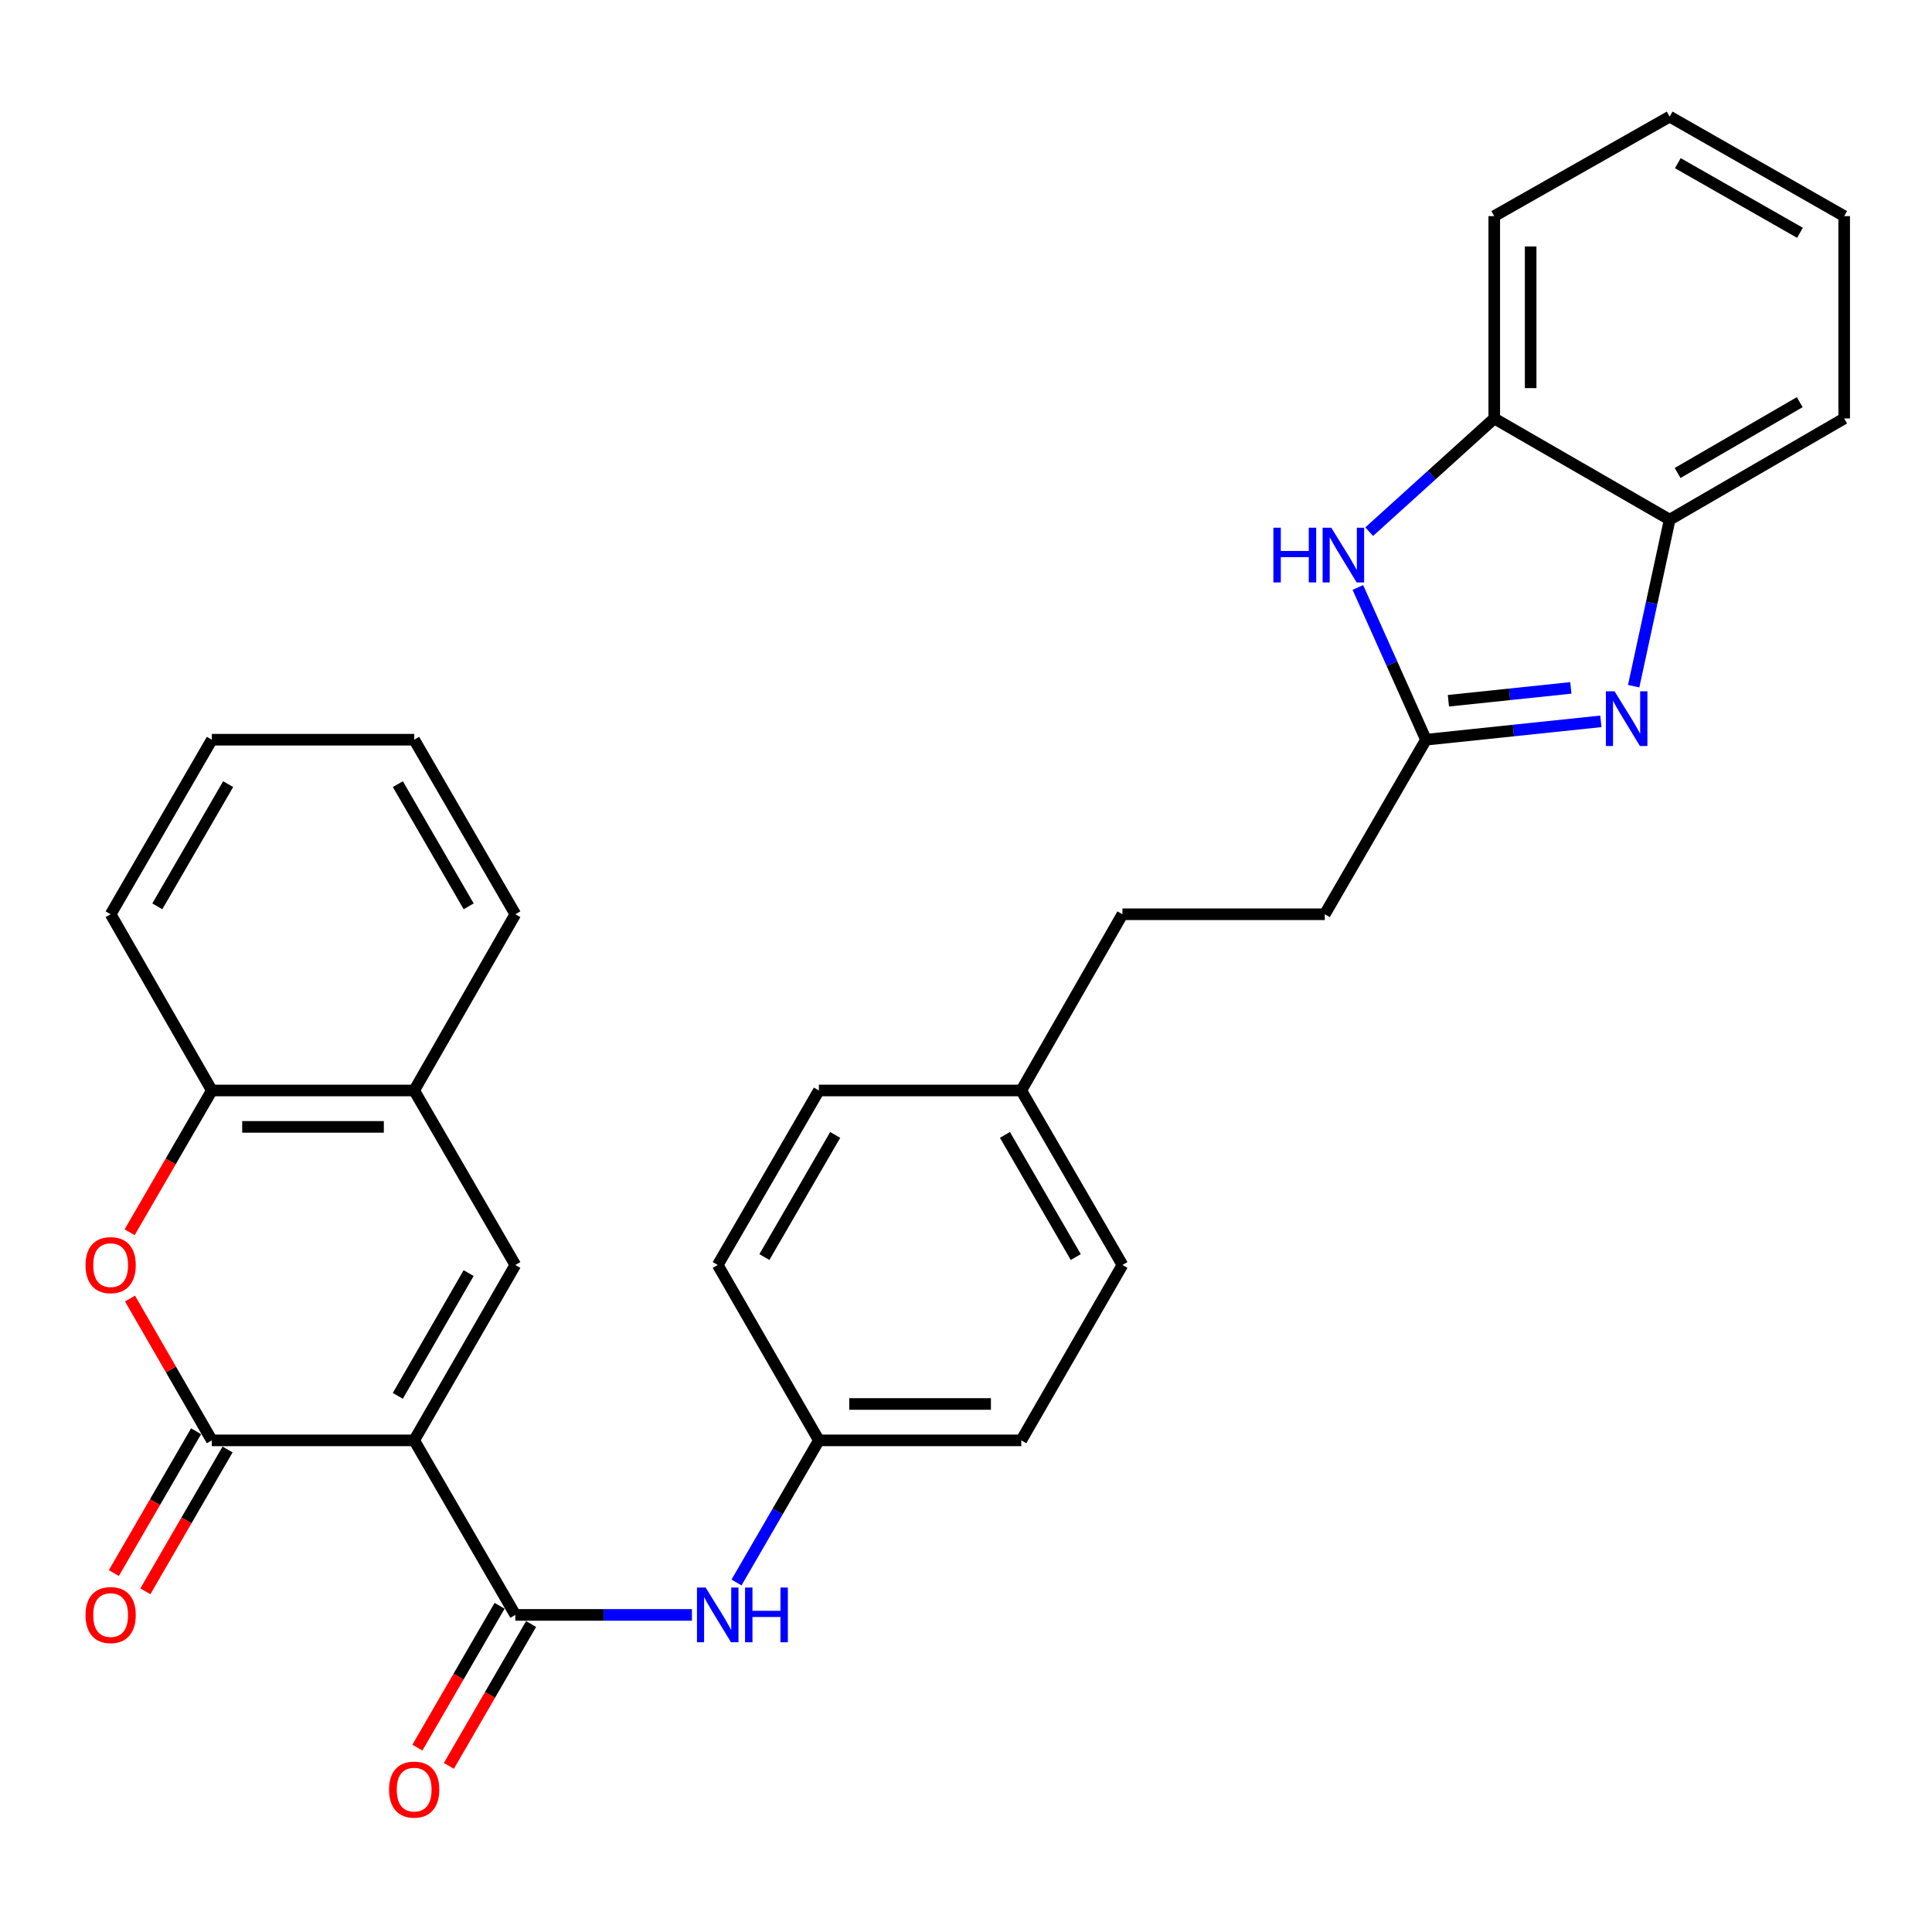 <?xml version='1.0' encoding='iso-8859-1'?>
<svg version='1.1' baseProfile='full'
              xmlns='http://www.w3.org/2000/svg'
                      xmlns:rdkit='http://www.rdkit.org/xml'
                      xmlns:xlink='http://www.w3.org/1999/xlink'
                  xml:space='preserve'
width='1000px' height='1000px' viewBox='0 0 1000 1000'>
<!-- END OF HEADER -->
<rect style='opacity:1.0;fill:#FFFFFF;stroke:none' width='1000' height='1000' x='0' y='0'> </rect>
<path class='bond-0' d='M 214.373,745.535 L 109.645,745.535' style='fill:none;fill-rule:evenodd;stroke:#000000;stroke-width:6px;stroke-linecap:butt;stroke-linejoin:miter;stroke-opacity:1' />
<path class='bond-1' d='M 214.373,745.535 L 266.737,835.872' style='fill:none;fill-rule:evenodd;stroke:#000000;stroke-width:6px;stroke-linecap:butt;stroke-linejoin:miter;stroke-opacity:1' />
<path class='bond-2' d='M 214.373,745.535 L 266.737,654.749' style='fill:none;fill-rule:evenodd;stroke:#000000;stroke-width:6px;stroke-linecap:butt;stroke-linejoin:miter;stroke-opacity:1' />
<path class='bond-2' d='M 205.908,722.504 L 242.563,658.954' style='fill:none;fill-rule:evenodd;stroke:#000000;stroke-width:6px;stroke-linecap:butt;stroke-linejoin:miter;stroke-opacity:1' />
<path class='bond-4' d='M 109.645,745.535 L 88.471,708.832' style='fill:none;fill-rule:evenodd;stroke:#000000;stroke-width:6px;stroke-linecap:butt;stroke-linejoin:miter;stroke-opacity:1' />
<path class='bond-4' d='M 88.471,708.832 L 67.297,672.129' style='fill:none;fill-rule:evenodd;stroke:#FF0000;stroke-width:6px;stroke-linecap:butt;stroke-linejoin:miter;stroke-opacity:1' />
<path class='bond-12' d='M 101.496,740.811 L 80.217,777.514' style='fill:none;fill-rule:evenodd;stroke:#000000;stroke-width:6px;stroke-linecap:butt;stroke-linejoin:miter;stroke-opacity:1' />
<path class='bond-12' d='M 80.217,777.514 L 58.937,814.217' style='fill:none;fill-rule:evenodd;stroke:#FF0000;stroke-width:6px;stroke-linecap:butt;stroke-linejoin:miter;stroke-opacity:1' />
<path class='bond-12' d='M 117.795,750.26 L 96.515,786.963' style='fill:none;fill-rule:evenodd;stroke:#000000;stroke-width:6px;stroke-linecap:butt;stroke-linejoin:miter;stroke-opacity:1' />
<path class='bond-12' d='M 96.515,786.963 L 75.236,823.666' style='fill:none;fill-rule:evenodd;stroke:#FF0000;stroke-width:6px;stroke-linecap:butt;stroke-linejoin:miter;stroke-opacity:1' />
<path class='bond-9' d='M 266.737,835.872 L 312.438,835.872' style='fill:none;fill-rule:evenodd;stroke:#000000;stroke-width:6px;stroke-linecap:butt;stroke-linejoin:miter;stroke-opacity:1' />
<path class='bond-9' d='M 312.438,835.872 L 358.138,835.872' style='fill:none;fill-rule:evenodd;stroke:#0000FF;stroke-width:6px;stroke-linecap:butt;stroke-linejoin:miter;stroke-opacity:1' />
<path class='bond-13' d='M 258.587,831.148 L 237.312,867.857' style='fill:none;fill-rule:evenodd;stroke:#000000;stroke-width:6px;stroke-linecap:butt;stroke-linejoin:miter;stroke-opacity:1' />
<path class='bond-13' d='M 237.312,867.857 L 216.036,904.565' style='fill:none;fill-rule:evenodd;stroke:#FF0000;stroke-width:6px;stroke-linecap:butt;stroke-linejoin:miter;stroke-opacity:1' />
<path class='bond-13' d='M 274.887,840.596 L 253.612,877.304' style='fill:none;fill-rule:evenodd;stroke:#000000;stroke-width:6px;stroke-linecap:butt;stroke-linejoin:miter;stroke-opacity:1' />
<path class='bond-13' d='M 253.612,877.304 L 232.336,914.012' style='fill:none;fill-rule:evenodd;stroke:#FF0000;stroke-width:6px;stroke-linecap:butt;stroke-linejoin:miter;stroke-opacity:1' />
<path class='bond-8' d='M 266.737,654.749 L 214.373,564.433' style='fill:none;fill-rule:evenodd;stroke:#000000;stroke-width:6px;stroke-linecap:butt;stroke-linejoin:miter;stroke-opacity:1' />
<path class='bond-3' d='M 828.606,373.366 L 783.341,378.118' style='fill:none;fill-rule:evenodd;stroke:#0000FF;stroke-width:6px;stroke-linecap:butt;stroke-linejoin:miter;stroke-opacity:1' />
<path class='bond-3' d='M 783.341,378.118 L 738.077,382.87' style='fill:none;fill-rule:evenodd;stroke:#000000;stroke-width:6px;stroke-linecap:butt;stroke-linejoin:miter;stroke-opacity:1' />
<path class='bond-3' d='M 813.059,356.055 L 781.374,359.381' style='fill:none;fill-rule:evenodd;stroke:#0000FF;stroke-width:6px;stroke-linecap:butt;stroke-linejoin:miter;stroke-opacity:1' />
<path class='bond-3' d='M 781.374,359.381 L 749.689,362.708' style='fill:none;fill-rule:evenodd;stroke:#000000;stroke-width:6px;stroke-linecap:butt;stroke-linejoin:miter;stroke-opacity:1' />
<path class='bond-7' d='M 845.587,355.17 L 854.903,312.072' style='fill:none;fill-rule:evenodd;stroke:#0000FF;stroke-width:6px;stroke-linecap:butt;stroke-linejoin:miter;stroke-opacity:1' />
<path class='bond-7' d='M 854.903,312.072 L 864.219,268.973' style='fill:none;fill-rule:evenodd;stroke:#000000;stroke-width:6px;stroke-linecap:butt;stroke-linejoin:miter;stroke-opacity:1' />
<path class='bond-30' d='M 67.089,637.819 L 88.367,601.126' style='fill:none;fill-rule:evenodd;stroke:#FF0000;stroke-width:6px;stroke-linecap:butt;stroke-linejoin:miter;stroke-opacity:1' />
<path class='bond-30' d='M 88.367,601.126 L 109.645,564.433' style='fill:none;fill-rule:evenodd;stroke:#000000;stroke-width:6px;stroke-linecap:butt;stroke-linejoin:miter;stroke-opacity:1' />
<path class='bond-5' d='M 738.077,382.87 L 685.702,473.217' style='fill:none;fill-rule:evenodd;stroke:#000000;stroke-width:6px;stroke-linecap:butt;stroke-linejoin:miter;stroke-opacity:1' />
<path class='bond-6' d='M 738.077,382.87 L 720.452,343.474' style='fill:none;fill-rule:evenodd;stroke:#000000;stroke-width:6px;stroke-linecap:butt;stroke-linejoin:miter;stroke-opacity:1' />
<path class='bond-6' d='M 720.452,343.474 L 702.827,304.078' style='fill:none;fill-rule:evenodd;stroke:#0000FF;stroke-width:6px;stroke-linecap:butt;stroke-linejoin:miter;stroke-opacity:1' />
<path class='bond-11' d='M 708.695,275.194 L 741.058,245.896' style='fill:none;fill-rule:evenodd;stroke:#0000FF;stroke-width:6px;stroke-linecap:butt;stroke-linejoin:miter;stroke-opacity:1' />
<path class='bond-11' d='M 741.058,245.896 L 773.422,216.599' style='fill:none;fill-rule:evenodd;stroke:#000000;stroke-width:6px;stroke-linecap:butt;stroke-linejoin:miter;stroke-opacity:1' />
<path class='bond-22' d='M 864.219,268.973 L 954.545,216.599' style='fill:none;fill-rule:evenodd;stroke:#000000;stroke-width:6px;stroke-linecap:butt;stroke-linejoin:miter;stroke-opacity:1' />
<path class='bond-22' d='M 868.318,244.819 L 931.546,208.157' style='fill:none;fill-rule:evenodd;stroke:#000000;stroke-width:6px;stroke-linecap:butt;stroke-linejoin:miter;stroke-opacity:1' />
<path class='bond-33' d='M 864.219,268.973 L 773.422,216.599' style='fill:none;fill-rule:evenodd;stroke:#000000;stroke-width:6px;stroke-linecap:butt;stroke-linejoin:miter;stroke-opacity:1' />
<path class='bond-10' d='M 214.373,564.433 L 109.645,564.433' style='fill:none;fill-rule:evenodd;stroke:#000000;stroke-width:6px;stroke-linecap:butt;stroke-linejoin:miter;stroke-opacity:1' />
<path class='bond-10' d='M 198.664,583.273 L 125.354,583.273' style='fill:none;fill-rule:evenodd;stroke:#000000;stroke-width:6px;stroke-linecap:butt;stroke-linejoin:miter;stroke-opacity:1' />
<path class='bond-23' d='M 214.373,564.433 L 266.737,473.217' style='fill:none;fill-rule:evenodd;stroke:#000000;stroke-width:6px;stroke-linecap:butt;stroke-linejoin:miter;stroke-opacity:1' />
<path class='bond-14' d='M 381.216,819.102 L 402.533,782.319' style='fill:none;fill-rule:evenodd;stroke:#0000FF;stroke-width:6px;stroke-linecap:butt;stroke-linejoin:miter;stroke-opacity:1' />
<path class='bond-14' d='M 402.533,782.319 L 423.851,745.535' style='fill:none;fill-rule:evenodd;stroke:#000000;stroke-width:6px;stroke-linecap:butt;stroke-linejoin:miter;stroke-opacity:1' />
<path class='bond-24' d='M 109.645,564.433 L 57.271,473.217' style='fill:none;fill-rule:evenodd;stroke:#000000;stroke-width:6px;stroke-linecap:butt;stroke-linejoin:miter;stroke-opacity:1' />
<path class='bond-25' d='M 773.422,216.599 L 773.422,111.86' style='fill:none;fill-rule:evenodd;stroke:#000000;stroke-width:6px;stroke-linecap:butt;stroke-linejoin:miter;stroke-opacity:1' />
<path class='bond-25' d='M 792.262,200.888 L 792.262,127.571' style='fill:none;fill-rule:evenodd;stroke:#000000;stroke-width:6px;stroke-linecap:butt;stroke-linejoin:miter;stroke-opacity:1' />
<path class='bond-18' d='M 423.851,745.535 L 528.61,745.535' style='fill:none;fill-rule:evenodd;stroke:#000000;stroke-width:6px;stroke-linecap:butt;stroke-linejoin:miter;stroke-opacity:1' />
<path class='bond-18' d='M 439.564,726.696 L 512.896,726.696' style='fill:none;fill-rule:evenodd;stroke:#000000;stroke-width:6px;stroke-linecap:butt;stroke-linejoin:miter;stroke-opacity:1' />
<path class='bond-19' d='M 423.851,745.535 L 371.497,654.749' style='fill:none;fill-rule:evenodd;stroke:#000000;stroke-width:6px;stroke-linecap:butt;stroke-linejoin:miter;stroke-opacity:1' />
<path class='bond-15' d='M 685.702,473.217 L 580.974,473.217' style='fill:none;fill-rule:evenodd;stroke:#000000;stroke-width:6px;stroke-linecap:butt;stroke-linejoin:miter;stroke-opacity:1' />
<path class='bond-16' d='M 528.61,564.433 L 423.851,564.433' style='fill:none;fill-rule:evenodd;stroke:#000000;stroke-width:6px;stroke-linecap:butt;stroke-linejoin:miter;stroke-opacity:1' />
<path class='bond-17' d='M 528.61,564.433 L 580.974,473.217' style='fill:none;fill-rule:evenodd;stroke:#000000;stroke-width:6px;stroke-linecap:butt;stroke-linejoin:miter;stroke-opacity:1' />
<path class='bond-32' d='M 528.61,564.433 L 580.974,654.749' style='fill:none;fill-rule:evenodd;stroke:#000000;stroke-width:6px;stroke-linecap:butt;stroke-linejoin:miter;stroke-opacity:1' />
<path class='bond-32' d='M 520.166,587.43 L 556.821,650.651' style='fill:none;fill-rule:evenodd;stroke:#000000;stroke-width:6px;stroke-linecap:butt;stroke-linejoin:miter;stroke-opacity:1' />
<path class='bond-20' d='M 528.61,745.535 L 580.974,654.749' style='fill:none;fill-rule:evenodd;stroke:#000000;stroke-width:6px;stroke-linecap:butt;stroke-linejoin:miter;stroke-opacity:1' />
<path class='bond-21' d='M 371.497,654.749 L 423.851,564.433' style='fill:none;fill-rule:evenodd;stroke:#000000;stroke-width:6px;stroke-linecap:butt;stroke-linejoin:miter;stroke-opacity:1' />
<path class='bond-21' d='M 395.649,650.65 L 432.297,587.429' style='fill:none;fill-rule:evenodd;stroke:#000000;stroke-width:6px;stroke-linecap:butt;stroke-linejoin:miter;stroke-opacity:1' />
<path class='bond-27' d='M 954.545,216.599 L 954.545,111.86' style='fill:none;fill-rule:evenodd;stroke:#000000;stroke-width:6px;stroke-linecap:butt;stroke-linejoin:miter;stroke-opacity:1' />
<path class='bond-28' d='M 266.737,473.217 L 214.373,382.87' style='fill:none;fill-rule:evenodd;stroke:#000000;stroke-width:6px;stroke-linecap:butt;stroke-linejoin:miter;stroke-opacity:1' />
<path class='bond-28' d='M 242.583,469.112 L 205.928,405.869' style='fill:none;fill-rule:evenodd;stroke:#000000;stroke-width:6px;stroke-linecap:butt;stroke-linejoin:miter;stroke-opacity:1' />
<path class='bond-31' d='M 57.271,473.217 L 109.645,382.87' style='fill:none;fill-rule:evenodd;stroke:#000000;stroke-width:6px;stroke-linecap:butt;stroke-linejoin:miter;stroke-opacity:1' />
<path class='bond-31' d='M 81.426,469.114 L 118.088,405.871' style='fill:none;fill-rule:evenodd;stroke:#000000;stroke-width:6px;stroke-linecap:butt;stroke-linejoin:miter;stroke-opacity:1' />
<path class='bond-26' d='M 773.422,111.86 L 864.219,60.365' style='fill:none;fill-rule:evenodd;stroke:#000000;stroke-width:6px;stroke-linecap:butt;stroke-linejoin:miter;stroke-opacity:1' />
<path class='bond-34' d='M 864.219,60.365 L 954.545,111.86' style='fill:none;fill-rule:evenodd;stroke:#000000;stroke-width:6px;stroke-linecap:butt;stroke-linejoin:miter;stroke-opacity:1' />
<path class='bond-34' d='M 868.437,84.456 L 931.666,120.503' style='fill:none;fill-rule:evenodd;stroke:#000000;stroke-width:6px;stroke-linecap:butt;stroke-linejoin:miter;stroke-opacity:1' />
<path class='bond-29' d='M 214.373,382.87 L 109.645,382.87' style='fill:none;fill-rule:evenodd;stroke:#000000;stroke-width:6px;stroke-linecap:butt;stroke-linejoin:miter;stroke-opacity:1' />
<path  class='atom-4' d='M 835.697 357.804
L 844.977 372.804
Q 845.897 374.284, 847.377 376.964
Q 848.857 379.644, 848.937 379.804
L 848.937 357.804
L 852.697 357.804
L 852.697 386.124
L 848.817 386.124
L 838.857 369.724
Q 837.697 367.804, 836.457 365.604
Q 835.257 363.404, 834.897 362.724
L 834.897 386.124
L 831.217 386.124
L 831.217 357.804
L 835.697 357.804
' fill='#0000FF'/>
<path  class='atom-5' d='M 44.271 654.829
Q 44.271 648.029, 47.631 644.229
Q 50.991 640.429, 57.271 640.429
Q 63.551 640.429, 66.911 644.229
Q 70.271 648.029, 70.271 654.829
Q 70.271 661.709, 66.871 665.629
Q 63.471 669.509, 57.271 669.509
Q 51.031 669.509, 47.631 665.629
Q 44.271 661.749, 44.271 654.829
M 57.271 666.309
Q 61.591 666.309, 63.911 663.429
Q 66.271 660.509, 66.271 654.829
Q 66.271 649.269, 63.911 646.469
Q 61.591 643.629, 57.271 643.629
Q 52.951 643.629, 50.591 646.429
Q 48.271 649.229, 48.271 654.829
Q 48.271 660.549, 50.591 663.429
Q 52.951 666.309, 57.271 666.309
' fill='#FF0000'/>
<path  class='atom-7' d='M 659.101 273.14
L 662.941 273.14
L 662.941 285.18
L 677.421 285.18
L 677.421 273.14
L 681.261 273.14
L 681.261 301.46
L 677.421 301.46
L 677.421 288.38
L 662.941 288.38
L 662.941 301.46
L 659.101 301.46
L 659.101 273.14
' fill='#0000FF'/>
<path  class='atom-7' d='M 689.061 273.14
L 698.341 288.14
Q 699.261 289.62, 700.741 292.3
Q 702.221 294.98, 702.301 295.14
L 702.301 273.14
L 706.061 273.14
L 706.061 301.46
L 702.181 301.46
L 692.221 285.06
Q 691.061 283.14, 689.821 280.94
Q 688.621 278.74, 688.261 278.06
L 688.261 301.46
L 684.581 301.46
L 684.581 273.14
L 689.061 273.14
' fill='#0000FF'/>
<path  class='atom-10' d='M 365.237 821.712
L 374.517 836.712
Q 375.437 838.192, 376.917 840.872
Q 378.397 843.552, 378.477 843.712
L 378.477 821.712
L 382.237 821.712
L 382.237 850.032
L 378.357 850.032
L 368.397 833.632
Q 367.237 831.712, 365.997 829.512
Q 364.797 827.312, 364.437 826.632
L 364.437 850.032
L 360.757 850.032
L 360.757 821.712
L 365.237 821.712
' fill='#0000FF'/>
<path  class='atom-10' d='M 385.637 821.712
L 389.477 821.712
L 389.477 833.752
L 403.957 833.752
L 403.957 821.712
L 407.797 821.712
L 407.797 850.032
L 403.957 850.032
L 403.957 836.952
L 389.477 836.952
L 389.477 850.032
L 385.637 850.032
L 385.637 821.712
' fill='#0000FF'/>
<path  class='atom-13' d='M 44.271 835.952
Q 44.271 829.152, 47.631 825.352
Q 50.991 821.552, 57.271 821.552
Q 63.551 821.552, 66.911 825.352
Q 70.271 829.152, 70.271 835.952
Q 70.271 842.832, 66.871 846.752
Q 63.471 850.632, 57.271 850.632
Q 51.031 850.632, 47.631 846.752
Q 44.271 842.872, 44.271 835.952
M 57.271 847.432
Q 61.591 847.432, 63.911 844.552
Q 66.271 841.632, 66.271 835.952
Q 66.271 830.392, 63.911 827.592
Q 61.591 824.752, 57.271 824.752
Q 52.951 824.752, 50.591 827.552
Q 48.271 830.352, 48.271 835.952
Q 48.271 841.672, 50.591 844.552
Q 52.951 847.432, 57.271 847.432
' fill='#FF0000'/>
<path  class='atom-14' d='M 201.373 926.299
Q 201.373 919.499, 204.733 915.699
Q 208.093 911.899, 214.373 911.899
Q 220.653 911.899, 224.013 915.699
Q 227.373 919.499, 227.373 926.299
Q 227.373 933.179, 223.973 937.099
Q 220.573 940.979, 214.373 940.979
Q 208.133 940.979, 204.733 937.099
Q 201.373 933.219, 201.373 926.299
M 214.373 937.779
Q 218.693 937.779, 221.013 934.899
Q 223.373 931.979, 223.373 926.299
Q 223.373 920.739, 221.013 917.939
Q 218.693 915.099, 214.373 915.099
Q 210.053 915.099, 207.693 917.899
Q 205.373 920.699, 205.373 926.299
Q 205.373 932.019, 207.693 934.899
Q 210.053 937.779, 214.373 937.779
' fill='#FF0000'/>
</svg>
